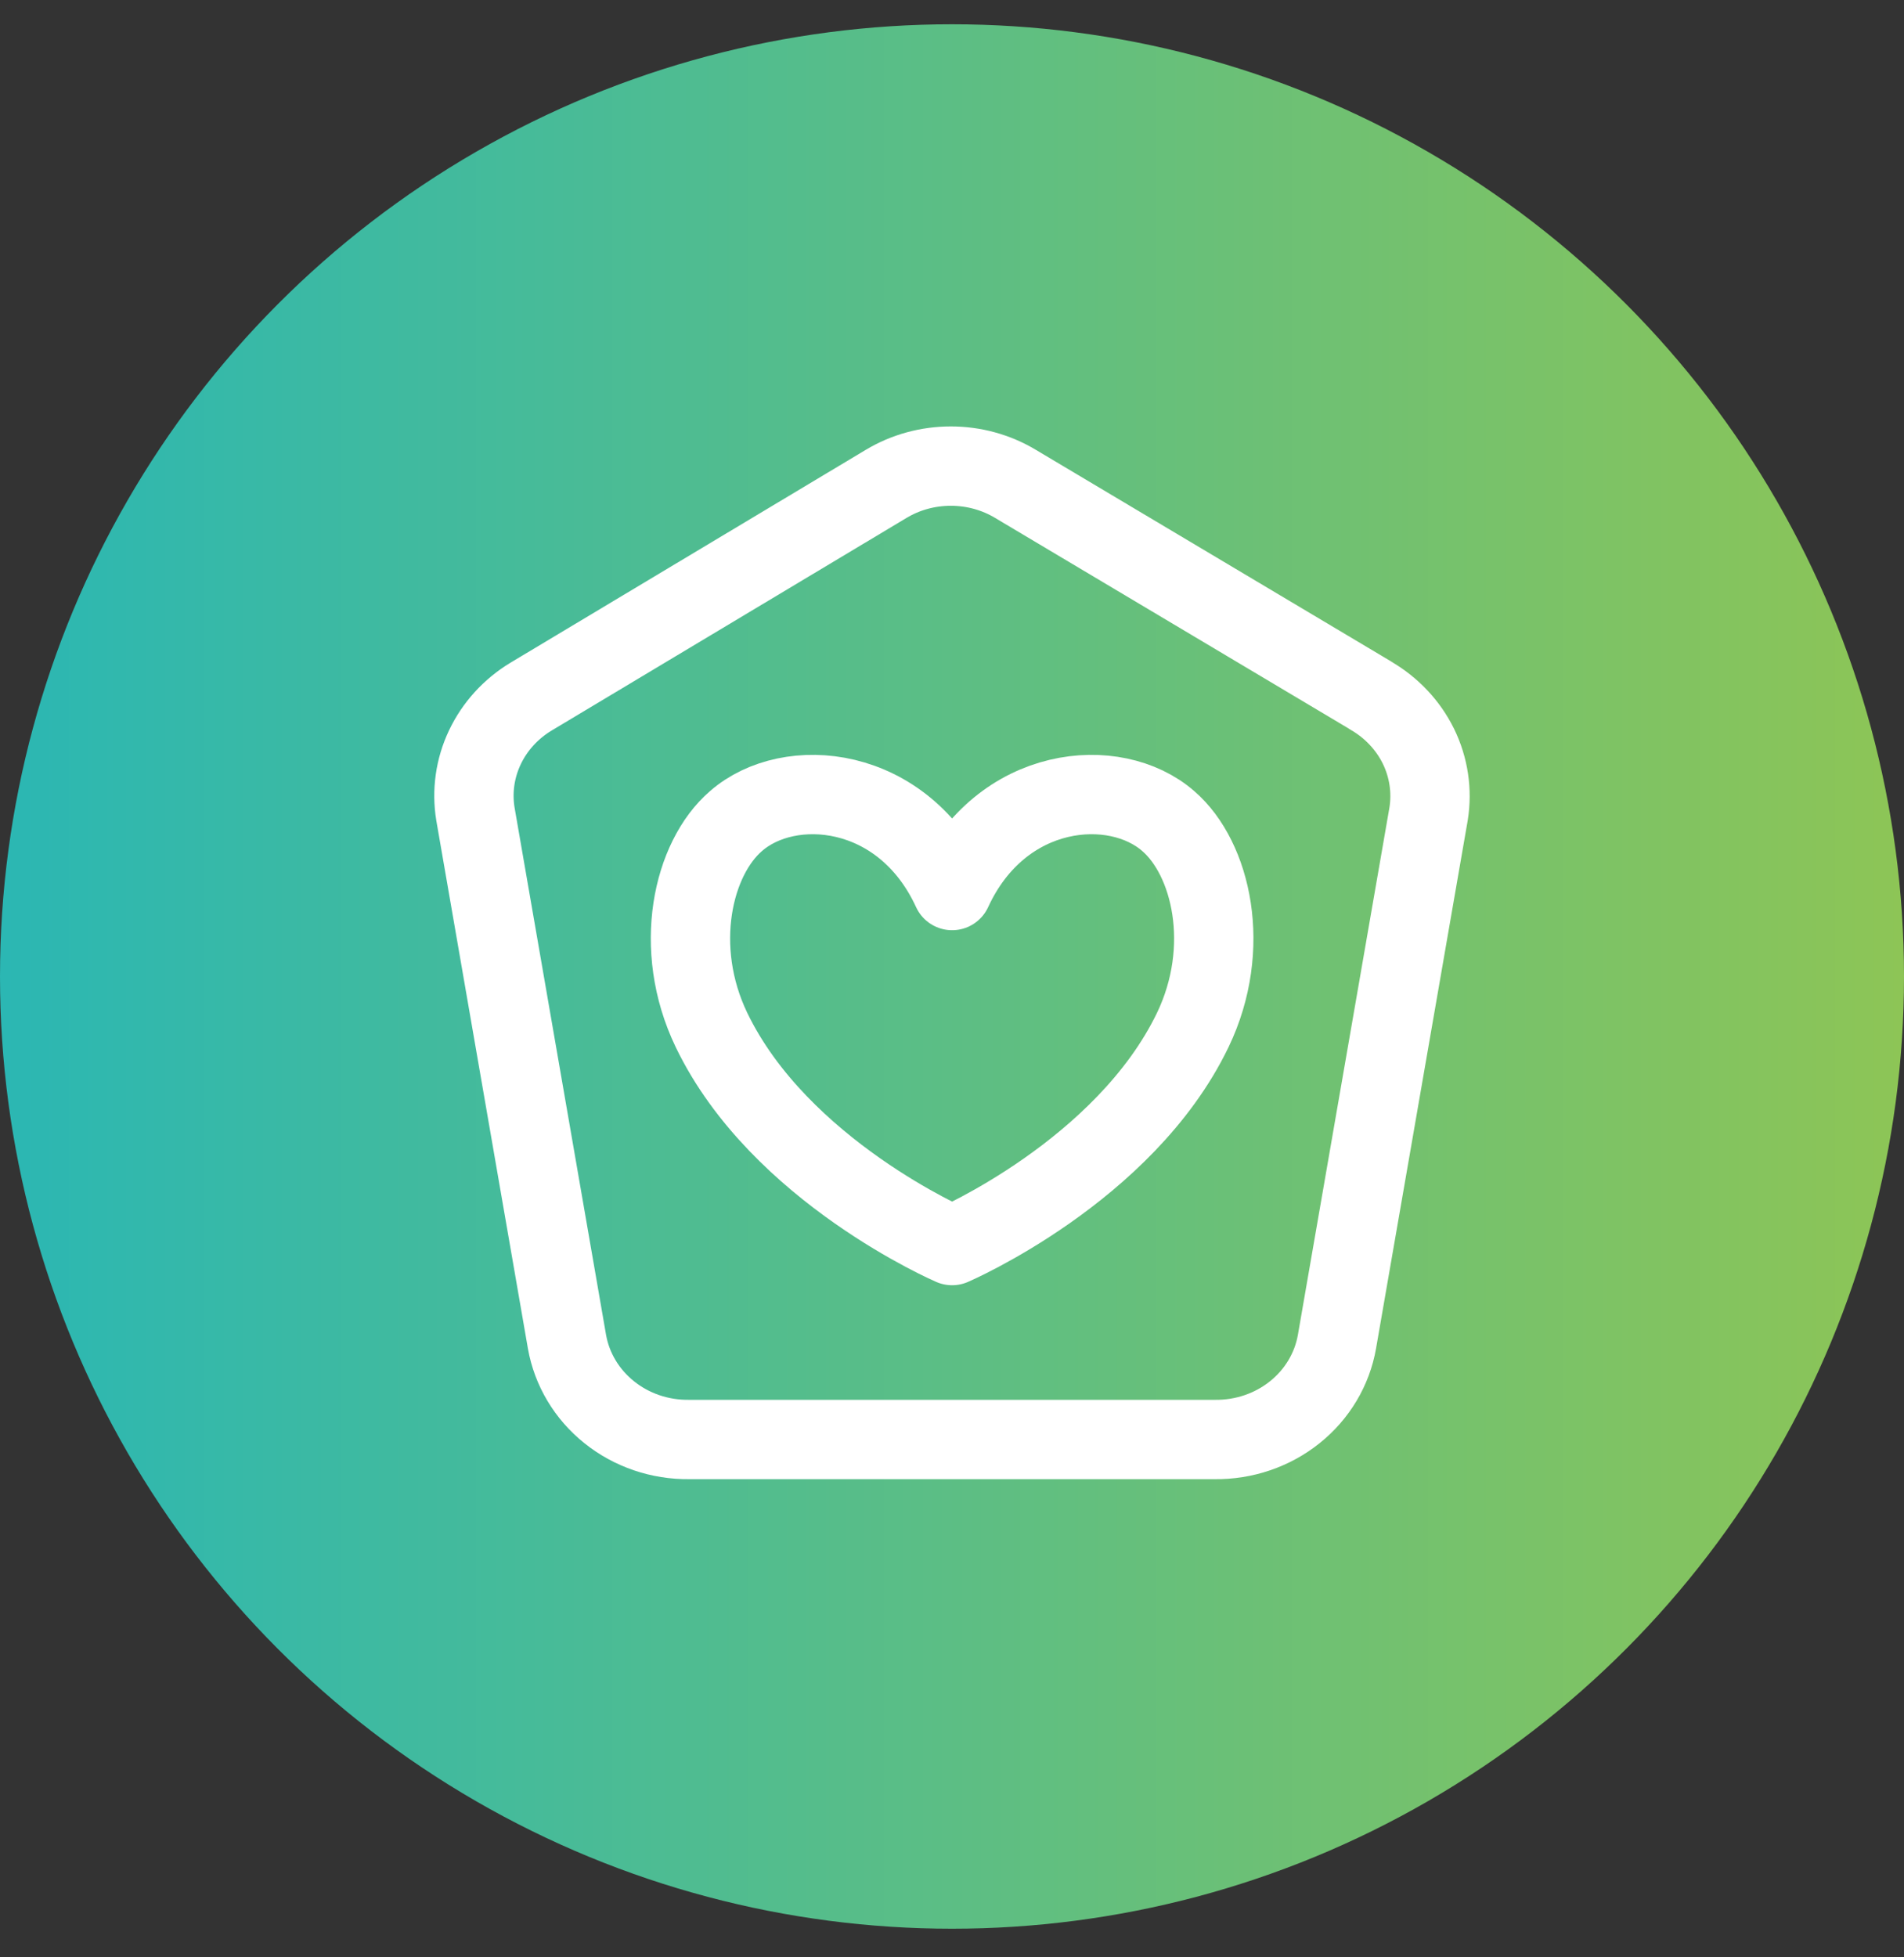 <?xml version="1.0" encoding="UTF-8"?> <svg xmlns="http://www.w3.org/2000/svg" width="36" height="37" viewBox="0 0 36 37" fill="none"><rect x="0" y="0" width="36" height="37" fill="#333333" stroke="none"/><circle cx="18" cy="18.459" r="18" fill="url(#paint0_linear_4890_40537)"></circle><g clip-path="url(#clip0_4890_40537)"><path d="M18.002 16.834C17.075 14.821 14.919 14.643 13.916 15.521C13.098 16.225 12.705 17.914 13.452 19.469C14.74 22.142 18.002 23.545 18.002 23.545C18.002 23.545 21.265 22.142 22.553 19.469C23.299 17.914 22.906 16.226 22.089 15.521C21.085 14.643 18.929 14.821 18.002 16.834Z" stroke="white" stroke-width="1.5" stroke-linecap="round" stroke-linejoin="round"></path><path d="M25.916 13.146L19.202 9.148C18.835 8.927 18.411 8.811 17.978 8.811C17.544 8.811 17.12 8.927 16.753 9.148L10.04 13.169C9.658 13.4 9.355 13.733 9.168 14.127C8.981 14.521 8.919 14.959 8.989 15.386L10.72 25.361C10.812 25.883 11.095 26.357 11.519 26.696C11.942 27.036 12.479 27.218 13.031 27.211H22.968C23.52 27.218 24.057 27.036 24.481 26.696C24.905 26.357 25.188 25.883 25.279 25.361L27.011 15.386C27.081 14.951 27.014 14.505 26.819 14.106C26.623 13.708 26.308 13.374 25.914 13.147" stroke="white" stroke-width="1.5" stroke-linecap="round" stroke-linejoin="round"></path></g><defs><linearGradient id="paint0_linear_4890_40537" x1="0" y1="15.473" x2="36" y2="15.473" gradientUnits="userSpaceOnUse"><stop stop-color="#2BB7B3"></stop><stop offset="1" stop-color="#8DC556"></stop></linearGradient><clipPath id="clip0_4890_40537"><rect width="21" height="21" fill="white" transform="translate(7.5 6.959)"></rect></clipPath></defs></svg> 